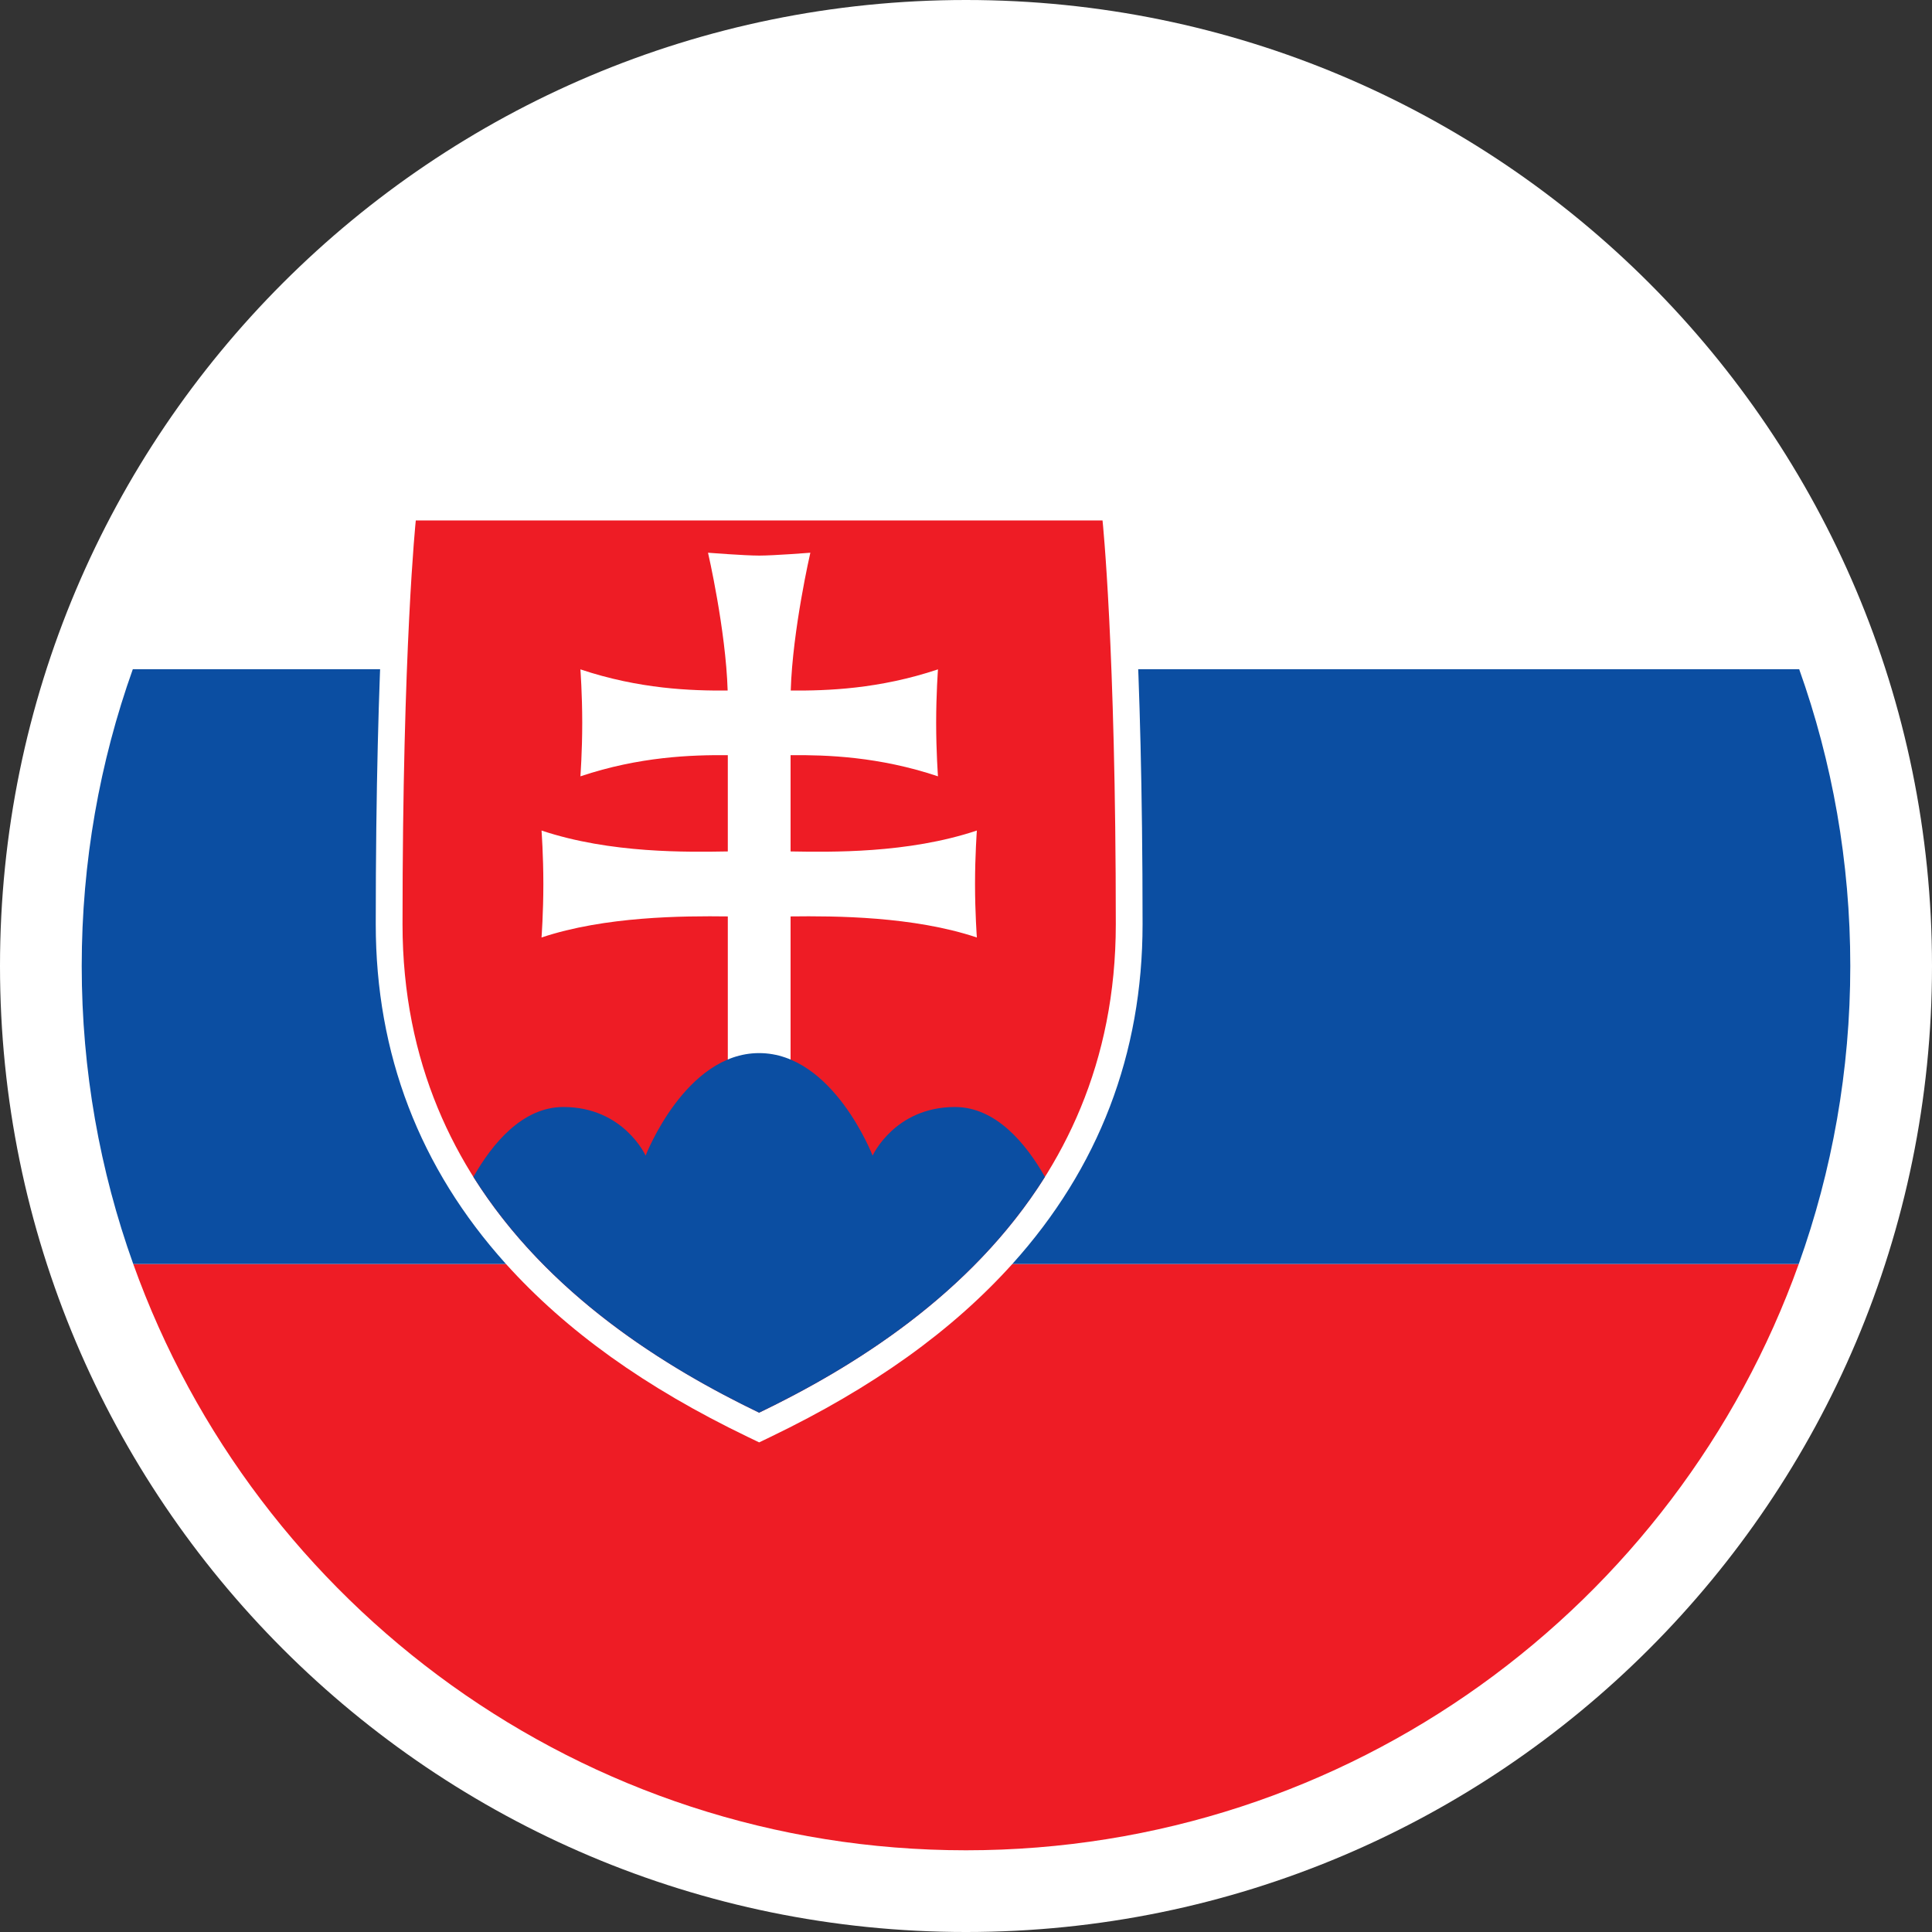 <?xml version="1.0" encoding="UTF-8" standalone="no"?>
<svg
   shape-rendering="geometricPrecision"
   text-rendering="geometricPrecision"
   image-rendering="optimizeQuality"
   fill-rule="evenodd"
   clip-rule="evenodd"
   viewBox="0 0 472.808 472.809"
   version="1.1"
   id="svg9"
   sodipodi:docname="sk.svg"
   width="472.808"
   height="472.809"
   inkscape:version="1.4 (e7c3feb1, 2024-10-09)"
   xmlns:inkscape="http://www.inkscape.org/namespaces/inkscape"
   xmlns:sodipodi="http://sodipodi.sourceforge.net/DTD/sodipodi-0.dtd"
   xmlns="http://www.w3.org/2000/svg"
   xmlns:svg="http://www.w3.org/2000/svg">
  <rect x="0" y="0" width="472.808" height="472.809" fill="#333333" stroke="none"/>
  <defs
     id="defs9" />
  <sodipodi:namedview
     id="namedview9"
     pagecolor="#ffffff"
     bordercolor="#000000"
     borderopacity="0.25"
     inkscape:showpageshadow="2"
     inkscape:pageopacity="0.0"
     inkscape:pagecheckerboard="0"
     inkscape:deskcolor="#d1d1d1"
     inkscape:zoom="0.67605332"
     inkscape:cx="-119.07345"
     inkscape:cy="127.94849"
     inkscape:window-width="1472"
     inkscape:window-height="820"
     inkscape:window-x="0"
     inkscape:window-y="37"
     inkscape:window-maximized="0"
     inkscape:current-layer="svg9" />
  <g
     id="g9"
     transform="translate(-19.597,-19.597)">
    <path
       fill="#ffffff"
       d="m 256.001,19.597 c 65.278,0 124.383,26.466 167.162,69.242 42.777,42.78 69.242,101.884 69.242,167.162 0,65.278 -26.465,124.383 -69.245,167.159 -42.776,42.78 -101.881,69.246 -167.159,69.246 -65.278,0 -124.382,-26.466 -167.162,-69.243 C 46.063,380.384 19.597,321.279 19.597,256.001 19.597,190.723 46.063,131.619 88.839,88.839 131.619,46.063 190.723,19.597 256.001,19.597 Z"
       id="path2"
       style="fill-rule:nonzero" />
    <path
       fill="#ee1c25"
       d="M 459.799,328.922 H 52.203 c 29.932,83.637 109.867,143.486 203.798,143.486 93.928,0 173.867,-59.849 203.798,-143.486 z"
       id="path3"
       style="fill-rule:nonzero" />
    <path
       fill="#0b4ea2"
       d="m 52.203,328.922 h 407.596 c 8.154,-22.787 12.609,-47.332 12.609,-72.921 0,-25.486 -4.417,-49.935 -12.508,-72.64 H 52.103 c -8.092,22.705 -12.508,47.154 -12.508,72.64 0,25.589 4.454,50.134 12.608,72.921 z"
       id="path4"
       style="fill-rule:nonzero" />
    <path
       fill="#ffffff"
       d="M 52.103,183.361 H 459.9 C 430.047,99.573 350.036,39.595 256.001,39.595 161.967,39.595 81.952,99.573 52.103,183.361 Z"
       id="path5"
       style="fill-rule:nonzero" />
    <path
       fill="#ffffff"
       d="M 295.309,140.419 H 115.453 l -0.617,5.866 c -0.133,1.275 -3.283,32.004 -3.283,99.484 0,31.706 10.716,59.678 31.856,83.138 14.811,16.438 34.151,30.277 59.129,42.308 l 2.843,1.369 2.843,-1.369 c 24.978,-12.031 44.32,-25.87 59.131,-42.308 21.138,-23.46 31.857,-51.432 31.857,-83.138 0,-67.48 -3.15,-98.209 -3.283,-99.484 z"
       id="path6"
       style="fill-rule:nonzero" />
    <path
       fill="#ee1c25"
       d="m 205.381,365.313 c -35.91,-17.296 -87.277,-51.63 -87.277,-119.544 0,-67.914 3.247,-98.799 3.247,-98.799 h 168.063 c 0,0 3.247,30.885 3.247,98.799 0,67.914 -51.368,102.248 -87.28,119.544 z"
       id="path7"
       style="fill-rule:nonzero" />
    <path
       fill="#ffffff"
       d="m 213.071,227.965 c 9.724,0.156 28.695,0.537 45.587,-5.116 0,0 -0.446,6.046 -0.446,13.087 0,7.044 0.446,13.087 0.446,13.087 -15.496,-5.184 -34.629,-5.294 -45.587,-5.155 v 37.513 h -15.36 v -37.513 c -10.958,-0.139 -30.091,-0.029 -45.587,5.155 0,0 0.446,-6.043 0.446,-13.087 0,-7.041 -0.446,-13.087 -0.446,-13.087 16.893,5.653 35.863,5.272 45.587,5.116 v -23.558 c -8.862,-0.08 -21.633,0.342 -36.072,5.175 0,0 0.446,-6.043 0.446,-13.087 0,-7.041 -0.446,-13.087 -0.446,-13.087 14.418,4.824 27.174,5.255 36.034,5.178 -0.458,-14.917 -4.804,-33.722 -4.804,-33.722 0,0 8.945,0.7 12.521,0.7 3.581,0 12.52,-0.7 12.52,-0.7 0,0 -4.343,18.805 -4.8,33.722 8.862,0.077 21.615,-0.354 36.033,-5.178 0,0 -0.445,6.043 -0.445,13.087 0,7.041 0.445,13.087 0.445,13.087 -14.439,-4.833 -27.209,-5.255 -36.072,-5.178 z"
       id="path8"
       style="fill-rule:nonzero" />
    <path
       fill="#0b4ea2"
       d="m 205.372,277.316 c -18.088,0 -27.777,25.087 -27.777,25.087 0,0 -5.376,-11.894 -20.13,-11.894 -9.988,0 -17.344,8.88 -22.023,17.105 18.167,28.895 47.148,46.729 69.927,57.699 22.785,-10.97 51.786,-28.798 69.954,-57.699 -4.679,-8.225 -12.036,-17.105 -22.023,-17.105 -14.758,0 -20.154,11.894 -20.154,11.894 0,0 -9.686,-25.087 -27.774,-25.087 z"
       id="path9"
       style="fill-rule:nonzero" />
  </g>
</svg>
